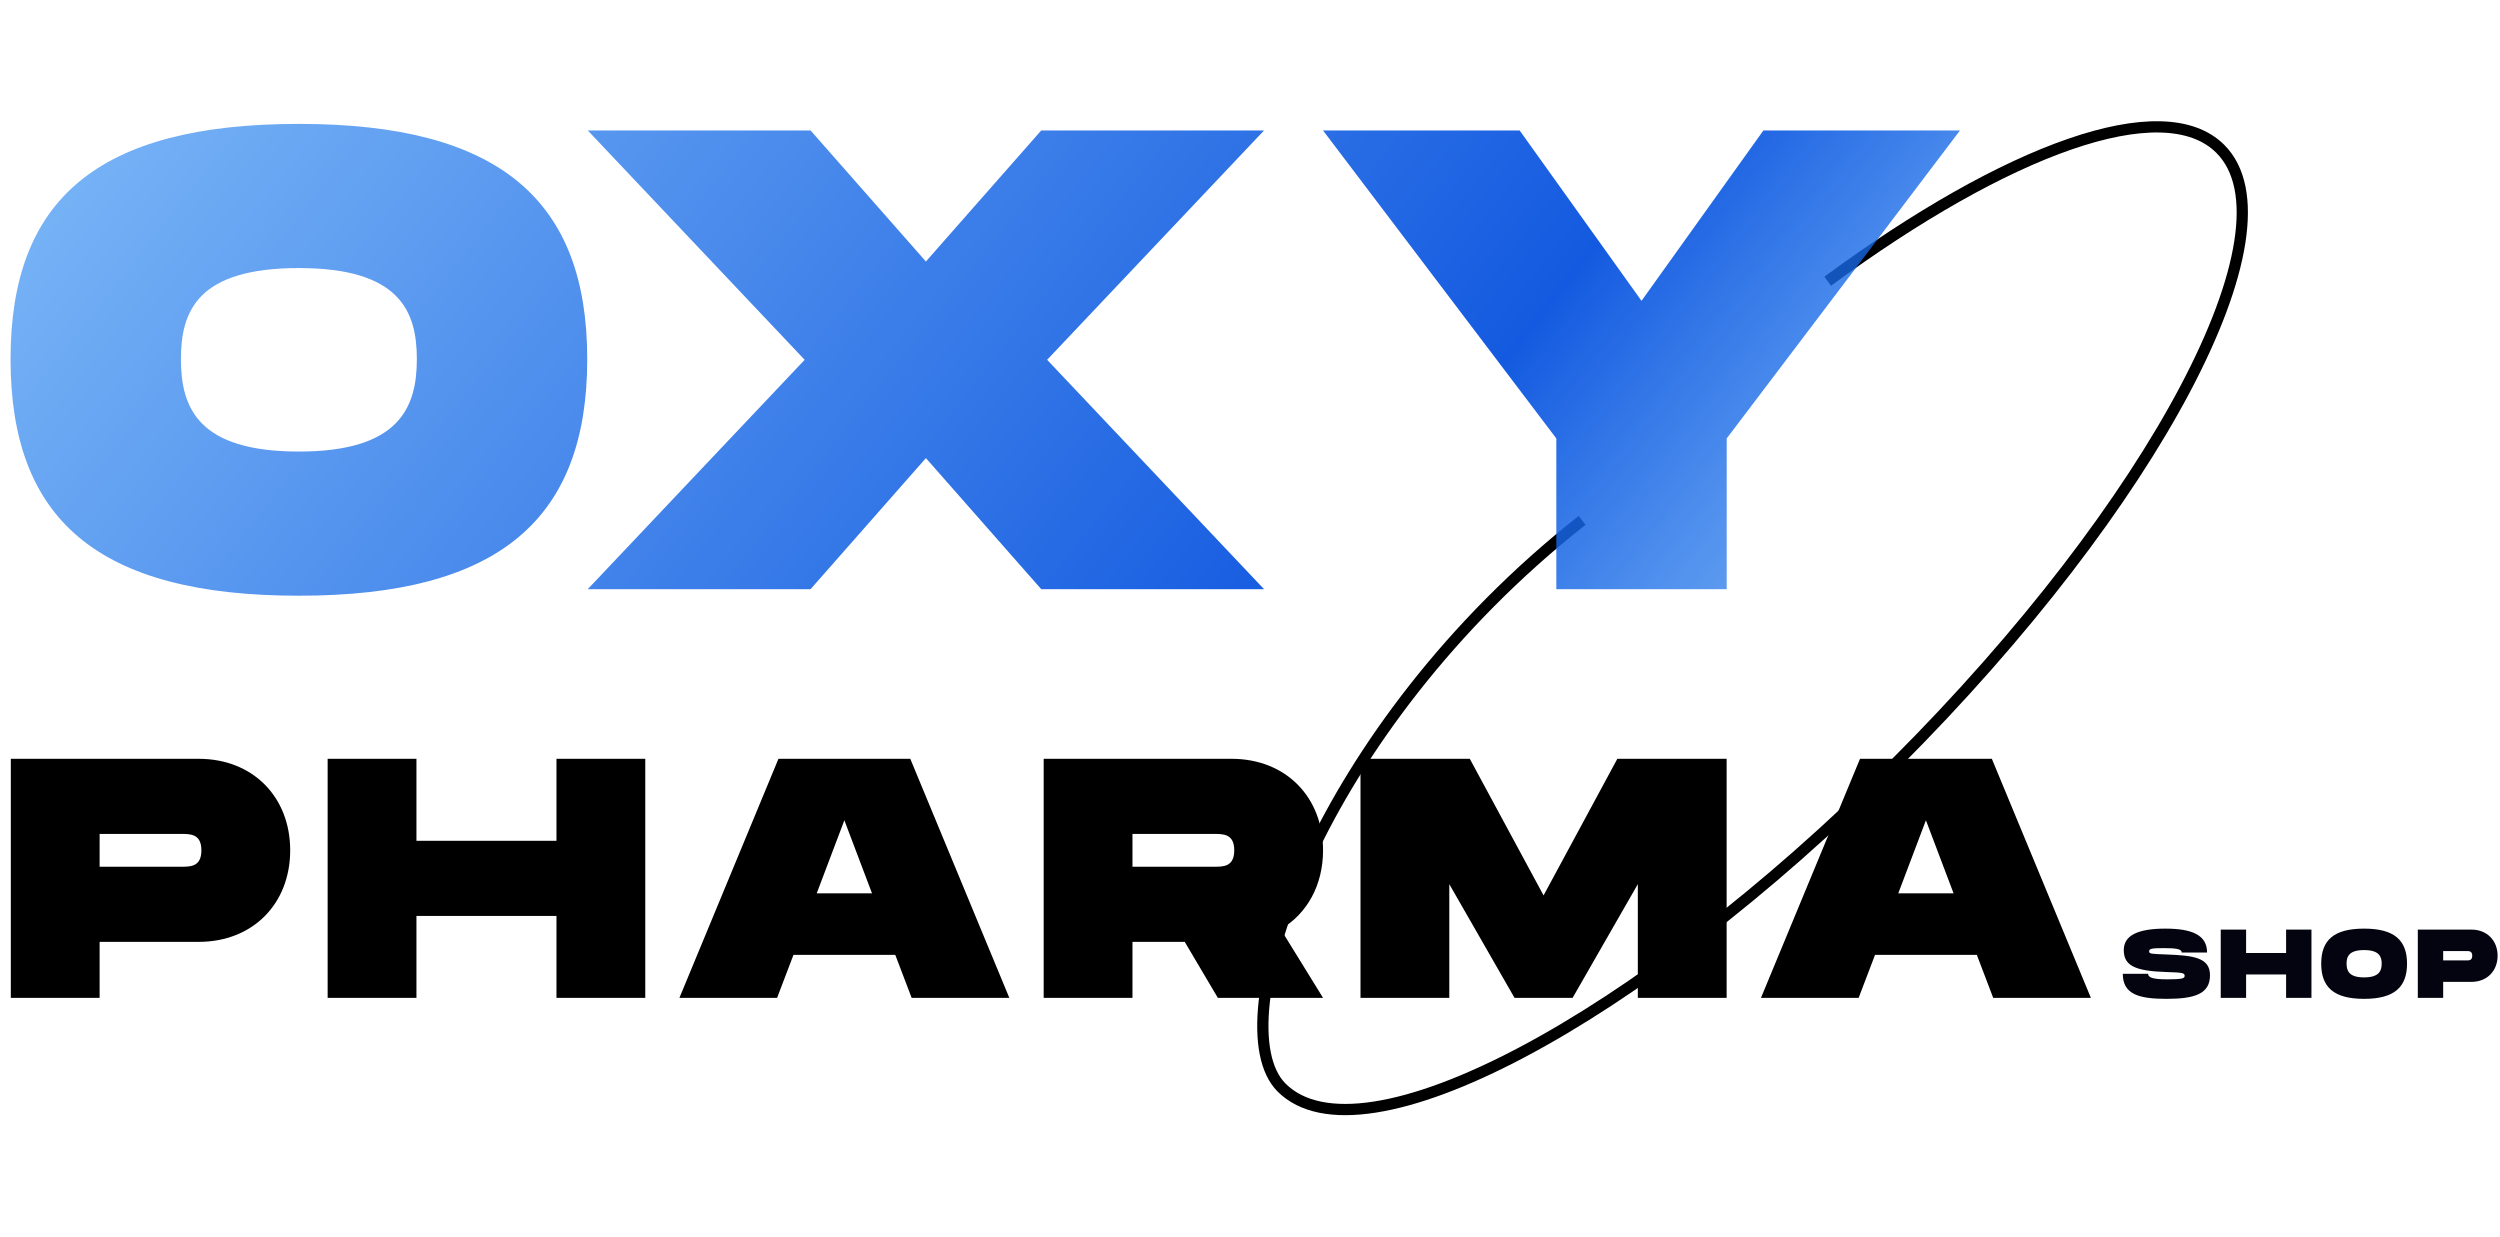 <svg width="471" height="233" viewBox="0 0 471 233" fill="none" xmlns="http://www.w3.org/2000/svg">
<path d="M399.935 183.461H404.713C404.713 184.086 405.301 184.508 408.333 184.508C411.163 184.508 411.586 184.324 411.586 183.847C411.586 183.295 411.163 183.222 408.149 183.13C402.342 182.946 400.119 181.99 400.119 178.995C400.119 176.165 402.894 174.952 407.966 174.952C412.983 174.952 415.813 176.165 415.813 179.454H411.035C411.035 178.774 409.932 178.627 407.598 178.627C405.356 178.627 404.897 178.738 404.897 179.234C404.897 179.73 405.356 179.712 408.149 179.822C413.222 180.024 416.364 180.373 416.364 183.736C416.364 187.283 413.424 188.184 408.149 188.184C402.875 188.184 399.935 187.283 399.935 183.461ZM430.7 175.136H435.478V188H430.7V183.589H423.165V188H418.387V175.136H423.165V179.546H430.7V175.136ZM445.401 188.184C439.74 188.184 437.315 186.034 437.315 181.549C437.315 177.084 439.74 174.952 445.401 174.952C451.043 174.952 453.487 177.102 453.487 181.549C453.487 186.015 451.043 188.184 445.401 188.184ZM445.401 184.141C448.212 184.141 448.709 182.909 448.709 181.549C448.709 180.208 448.231 178.995 445.401 178.995C442.571 178.995 442.093 180.19 442.093 181.549C442.093 182.928 442.589 184.141 445.401 184.141ZM465.623 175.136C468.545 175.136 470.548 177.194 470.548 180.061C470.548 182.928 468.545 184.986 465.623 184.986H460.294V188H455.515V175.136H465.623ZM464.704 180.943C465.182 180.943 465.77 180.943 465.77 180.061C465.77 179.179 465.182 179.179 464.704 179.179H460.294V180.943H464.704Z" fill="#03040F"/>
<path d="M298.065 98.034C248.1 137.419 229.415 192.862 241.45 204.897C256.529 219.975 308.342 192.609 357.179 143.772C406.016 94.935 433.382 43.121 418.304 28.043C407.545 17.284 378.081 28.137 344.341 52.98" stroke="black" stroke-width="2.118"/>
<path d="M56.31 112.235C18.283 112.235 1.986 97.789 1.986 67.664C1.986 37.662 18.283 23.34 56.31 23.34C94.214 23.34 110.635 37.785 110.635 67.664C110.635 97.666 94.214 112.235 56.31 112.235ZM56.31 85.072C75.2 85.072 78.534 76.8 78.534 67.664C78.534 58.651 75.324 50.502 56.31 50.502C37.297 50.502 34.086 58.527 34.086 67.664C34.086 76.924 37.42 85.072 56.31 85.072ZM110.731 111L151.598 67.787L110.731 24.575H152.709L174.439 49.268L196.169 24.575H238.147L197.28 67.787L238.147 111H196.169L174.439 86.307L152.709 111H110.731ZM293.211 82.603L249.257 24.575H286.297L309.261 56.675L332.226 24.575H369.265L325.312 82.603V111H293.211V82.603Z" fill="url(#paint0_linear_318_294)"/>
<path d="M37.428 142.958C47.658 142.958 54.672 150.165 54.672 160.203C54.672 170.241 47.658 177.447 37.428 177.447H18.768V188H2.038V142.958H37.428ZM34.21 163.291C35.883 163.291 37.942 163.291 37.942 160.203C37.942 157.114 35.883 157.114 34.21 157.114H18.768V163.291H34.21ZM104.839 142.958H121.569V188H104.839V172.557H78.458V188H61.728V142.958H78.458V158.401H104.839V142.958ZM171.755 188L168.667 179.892H149.492L146.403 188H128.001L146.661 142.958H171.498L190.158 188H171.755ZM153.867 168.31H164.291L159.079 154.54L153.867 168.31ZM249.263 160.203C249.263 166.766 246.239 172.171 241.284 175.067L249.263 188H229.445L223.203 177.447H213.358V188H196.629V142.958H232.018C242.249 142.958 249.263 150.165 249.263 160.203ZM213.358 157.114V163.291H228.801C230.474 163.291 232.533 163.291 232.533 160.203C232.533 157.114 230.474 157.114 228.801 157.114H213.358ZM325.297 142.958V188H308.567V166.573L296.277 188H285.338L273.048 166.573V188H256.319V142.958H276.909L290.808 168.696L304.706 142.958H325.297ZM375.52 188L372.432 179.892H353.257L350.168 188H331.766L350.426 142.958H375.263L393.923 188H375.52ZM357.632 168.31H368.056L362.844 154.54L357.632 168.31Z" fill="black"/>
<defs>
<linearGradient id="paint0_linear_318_294" x1="-10.422" y1="-101.079" x2="409.138" y2="229.915" gradientUnits="userSpaceOnUse">
<stop stop-color="#A0D8FF"/>
<stop offset="0.628" stop-color="#145AE0"/>
<stop offset="1" stop-color="#22A3FF" stop-opacity="0"/>
</linearGradient>
</defs>
</svg>
